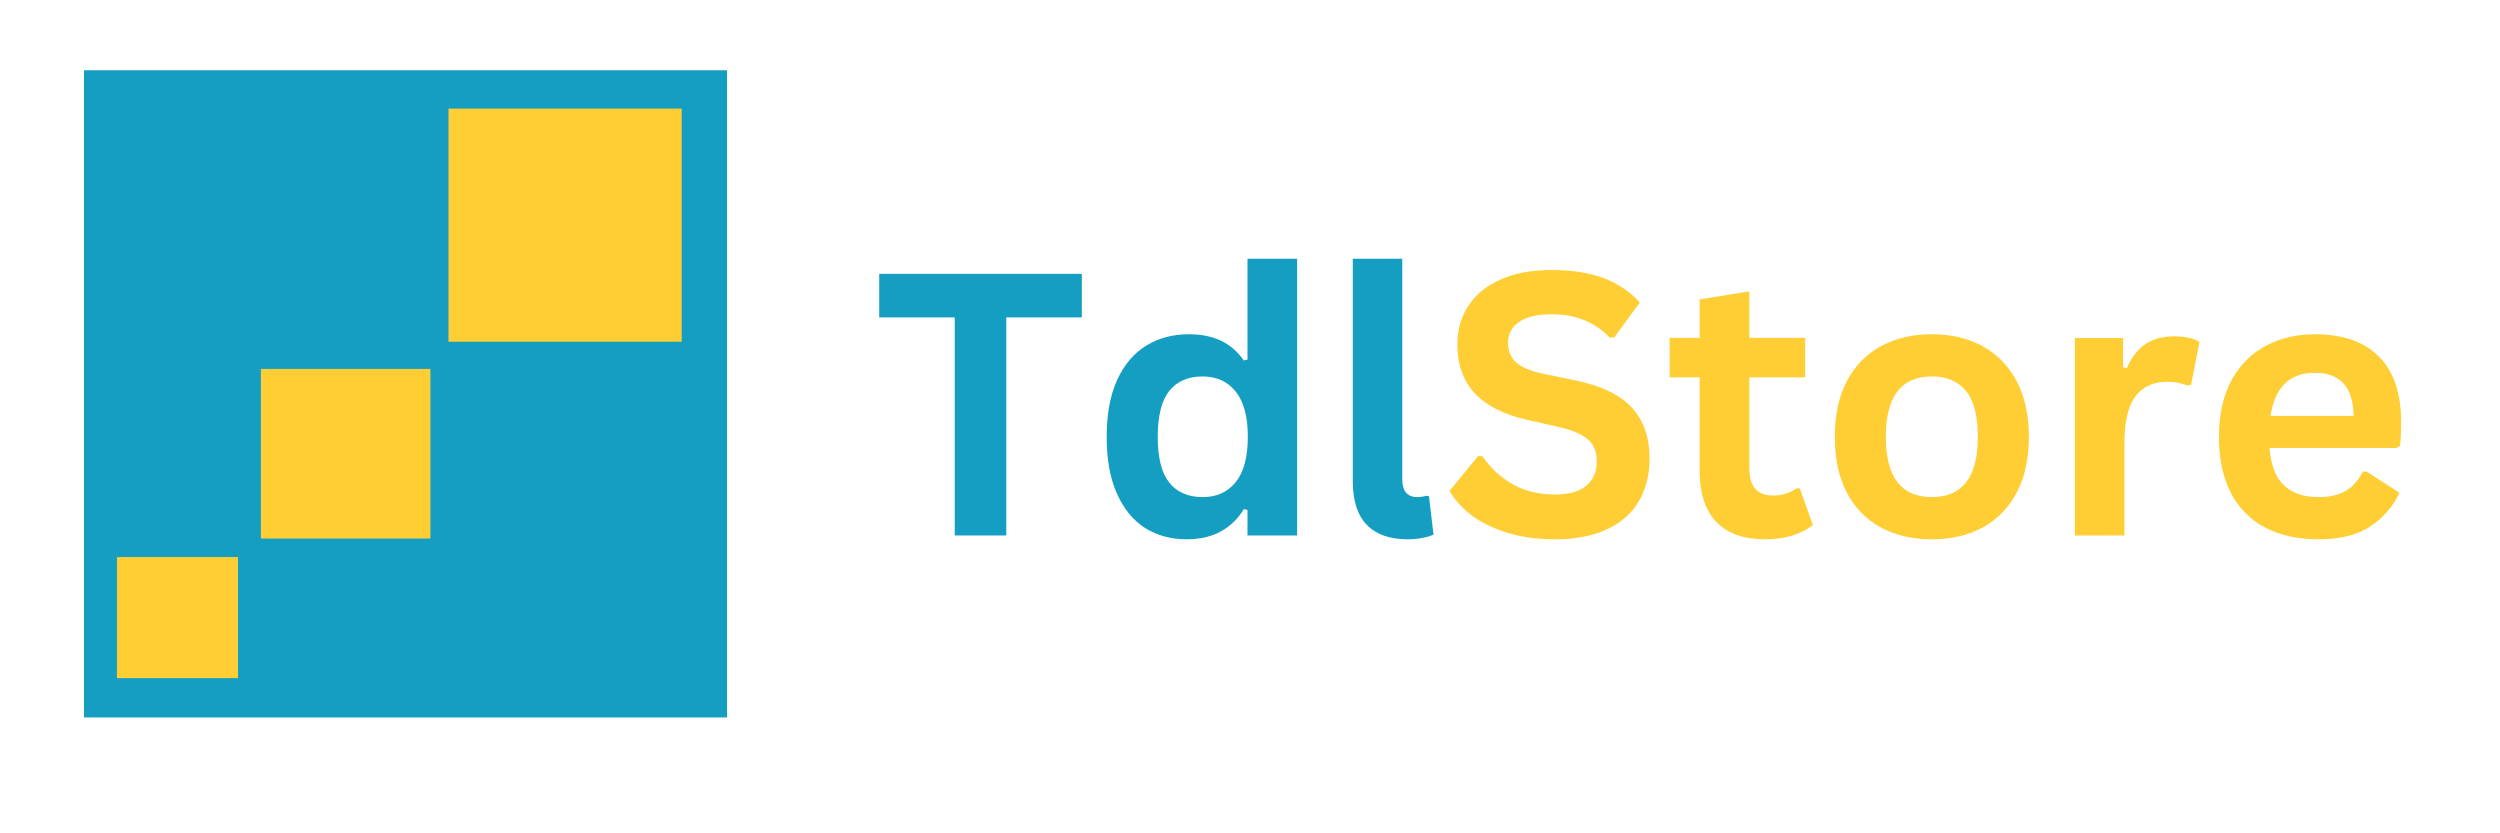 <svg xmlns="http://www.w3.org/2000/svg" xmlns:xlink="http://www.w3.org/1999/xlink" width="300" zoomAndPan="magnify" viewBox="0 0 224.88 75" height="100" preserveAspectRatio="xMidYMid meet" version="1.2"><defs><clipPath id="733f9e20ae"><path d="M 7.496 6.324 L 65.375 6.324 L 65.375 64.574 L 7.496 64.574 Z M 7.496 6.324 "/></clipPath><clipPath id="6c0011f335"><path d="M 40.305 9.773 L 61.293 9.773 L 61.293 30.766 L 40.305 30.766 Z M 40.305 9.773 "/></clipPath><clipPath id="ebde2140a3"><path d="M 23.422 33.207 L 38.676 33.207 L 38.676 48.469 L 23.422 48.469 Z M 23.422 33.207 "/></clipPath><clipPath id="0cce778640"><path d="M 10.465 50.137 L 21.359 50.137 L 21.359 61.031 L 10.465 61.031 Z M 10.465 50.137 "/></clipPath></defs><g id="114da78047"><g clip-rule="nonzero" clip-path="url(#733f9e20ae)"><path style=" stroke:none;fill-rule:nonzero;fill:#149ec2;fill-opacity:1;" d="M 7.496 6.324 L 65.375 6.324 L 65.375 64.656 L 7.496 64.656 Z M 7.496 6.324 "/></g><g clip-rule="nonzero" clip-path="url(#6c0011f335)"><path style=" stroke:none;fill-rule:nonzero;fill:#ffce34;fill-opacity:1;" d="M 40.305 9.773 L 61.293 9.773 L 61.293 30.758 L 40.305 30.758 Z M 40.305 9.773 "/></g><g clip-rule="nonzero" clip-path="url(#ebde2140a3)"><path style=" stroke:none;fill-rule:nonzero;fill:#ffce34;fill-opacity:1;" d="M 23.422 33.207 L 38.676 33.207 L 38.676 48.465 L 23.422 48.465 Z M 23.422 33.207 "/></g><g clip-rule="nonzero" clip-path="url(#0cce778640)"><path style=" stroke:none;fill-rule:nonzero;fill:#ffce34;fill-opacity:1;" d="M 10.465 50.137 L 21.359 50.137 L 21.359 61.031 L 10.465 61.031 Z M 10.465 50.137 "/></g><g style="fill:#149ec2;fill-opacity:1;"><g transform="translate(78.428, 48.192)"><path style="stroke:none" d="M 18.875 -23.547 L 18.875 -19.625 L 12.078 -19.625 L 12.078 0 L 7.438 0 L 7.438 -19.625 L 0.641 -19.625 L 0.641 -23.547 Z M 18.875 -23.547 "/></g><g transform="translate(97.947, 48.192)"><path style="stroke:none" d="M 8.781 0.344 C 7.375 0.344 6.129 0.004 5.047 -0.672 C 3.973 -1.359 3.129 -2.391 2.516 -3.766 C 1.898 -5.148 1.594 -6.852 1.594 -8.875 C 1.594 -10.906 1.906 -12.609 2.531 -13.984 C 3.164 -15.367 4.035 -16.398 5.141 -17.078 C 6.254 -17.766 7.539 -18.109 9 -18.109 C 10.102 -18.109 11.062 -17.914 11.875 -17.531 C 12.688 -17.145 13.375 -16.551 13.938 -15.75 L 14.266 -15.828 L 14.266 -24.906 L 18.734 -24.906 L 18.734 0 L 14.266 0 L 14.266 -2.297 L 13.938 -2.375 C 13.438 -1.531 12.754 -0.863 11.891 -0.375 C 11.035 0.102 10 0.344 8.781 0.344 Z M 10.234 -3.453 C 11.484 -3.453 12.473 -3.898 13.203 -4.797 C 13.93 -5.691 14.297 -7.051 14.297 -8.875 C 14.297 -10.695 13.93 -12.055 13.203 -12.953 C 12.473 -13.859 11.484 -14.312 10.234 -14.312 C 8.922 -14.312 7.914 -13.875 7.219 -13 C 6.531 -12.125 6.188 -10.75 6.188 -8.875 C 6.188 -7.008 6.531 -5.641 7.219 -4.766 C 7.914 -3.891 8.922 -3.453 10.234 -3.453 Z M 10.234 -3.453 "/></g><g transform="translate(119.237, 48.192)"><path style="stroke:none" d="M 7.375 0.344 C 5.781 0.344 4.562 -0.086 3.719 -0.953 C 2.875 -1.816 2.453 -3.129 2.453 -4.891 L 2.453 -24.906 L 6.906 -24.906 L 6.906 -5.078 C 6.906 -3.992 7.359 -3.453 8.266 -3.453 C 8.523 -3.453 8.797 -3.492 9.078 -3.578 L 9.312 -3.516 L 9.719 -0.078 C 9.469 0.047 9.141 0.145 8.734 0.219 C 8.328 0.301 7.875 0.344 7.375 0.344 Z M 7.375 0.344 "/></g></g><g style="fill:#ffce34;fill-opacity:1;"><g transform="translate(129.447, 48.192)"><path style="stroke:none" d="M 10.438 0.344 C 8.801 0.344 7.348 0.141 6.078 -0.266 C 4.805 -0.672 3.742 -1.195 2.891 -1.844 C 2.047 -2.5 1.398 -3.223 0.953 -4.016 L 3.516 -7.141 L 3.906 -7.141 C 4.625 -6.086 5.523 -5.25 6.609 -4.625 C 7.703 -4 8.977 -3.688 10.438 -3.688 C 11.688 -3.688 12.625 -3.945 13.25 -4.469 C 13.883 -5 14.203 -5.727 14.203 -6.656 C 14.203 -7.207 14.098 -7.672 13.891 -8.047 C 13.691 -8.422 13.352 -8.742 12.875 -9.016 C 12.406 -9.285 11.77 -9.52 10.969 -9.719 L 7.938 -10.406 C 5.82 -10.883 4.242 -11.688 3.203 -12.812 C 2.172 -13.938 1.656 -15.395 1.656 -17.188 C 1.656 -18.52 1.988 -19.688 2.656 -20.688 C 3.32 -21.695 4.289 -22.484 5.562 -23.047 C 6.832 -23.609 8.352 -23.891 10.125 -23.891 C 11.945 -23.891 13.504 -23.648 14.797 -23.172 C 16.086 -22.691 17.18 -21.957 18.078 -20.969 L 15.766 -17.812 L 15.359 -17.812 C 14.691 -18.508 13.93 -19.031 13.078 -19.375 C 12.223 -19.727 11.238 -19.906 10.125 -19.906 C 8.852 -19.906 7.883 -19.676 7.219 -19.219 C 6.551 -18.77 6.219 -18.148 6.219 -17.359 C 6.219 -16.617 6.453 -16.031 6.922 -15.594 C 7.391 -15.156 8.195 -14.812 9.344 -14.562 L 12.438 -13.922 C 14.719 -13.43 16.375 -12.609 17.406 -11.453 C 18.438 -10.305 18.953 -8.801 18.953 -6.938 C 18.953 -5.469 18.633 -4.188 18 -3.094 C 17.375 -2.008 16.422 -1.164 15.141 -0.562 C 13.859 0.039 12.289 0.344 10.438 0.344 Z M 10.438 0.344 "/></g><g transform="translate(149.675, 48.192)"><path style="stroke:none" d="M 12.25 -4.234 L 13.422 -0.938 C 12.93 -0.539 12.32 -0.227 11.594 0 C 10.863 0.227 10.035 0.344 9.109 0.344 C 7.191 0.344 5.734 -0.176 4.734 -1.219 C 3.734 -2.27 3.234 -3.797 3.234 -5.797 L 3.234 -14.234 L 0.531 -14.234 L 0.531 -17.781 L 3.234 -17.781 L 3.234 -21.25 L 7.703 -21.969 L 7.703 -17.781 L 12.734 -17.781 L 12.734 -14.234 L 7.703 -14.234 L 7.703 -6.125 C 7.703 -5.238 7.883 -4.594 8.25 -4.188 C 8.613 -3.789 9.145 -3.594 9.844 -3.594 C 10.633 -3.594 11.328 -3.805 11.922 -4.234 Z M 12.25 -4.234 "/></g><g transform="translate(163.477, 48.192)"><path style="stroke:none" d="M 10.328 0.344 C 8.586 0.344 7.055 -0.008 5.734 -0.719 C 4.422 -1.438 3.398 -2.484 2.672 -3.859 C 1.953 -5.242 1.594 -6.914 1.594 -8.875 C 1.594 -10.832 1.953 -12.5 2.672 -13.875 C 3.398 -15.258 4.422 -16.312 5.734 -17.031 C 7.055 -17.75 8.586 -18.109 10.328 -18.109 C 12.066 -18.109 13.594 -17.75 14.906 -17.031 C 16.219 -16.312 17.238 -15.258 17.969 -13.875 C 18.695 -12.5 19.062 -10.832 19.062 -8.875 C 19.062 -6.914 18.695 -5.242 17.969 -3.859 C 17.238 -2.484 16.219 -1.438 14.906 -0.719 C 13.594 -0.008 12.066 0.344 10.328 0.344 Z M 10.328 -3.453 C 13.086 -3.453 14.469 -5.258 14.469 -8.875 C 14.469 -10.75 14.113 -12.125 13.406 -13 C 12.695 -13.875 11.672 -14.312 10.328 -14.312 C 7.566 -14.312 6.188 -12.5 6.188 -8.875 C 6.188 -5.258 7.566 -3.453 10.328 -3.453 Z M 10.328 -3.453 "/></g><g transform="translate(184.123, 48.192)"><path style="stroke:none" d="M 2.562 0 L 2.562 -17.766 L 6.891 -17.766 L 6.891 -15.125 L 7.234 -15.062 C 7.66 -16.051 8.223 -16.773 8.922 -17.234 C 9.617 -17.691 10.469 -17.922 11.469 -17.922 C 12.477 -17.922 13.242 -17.75 13.766 -17.406 L 13.016 -13.562 L 12.672 -13.5 C 12.379 -13.613 12.098 -13.695 11.828 -13.75 C 11.566 -13.801 11.242 -13.828 10.859 -13.828 C 9.609 -13.828 8.656 -13.391 8 -12.516 C 7.344 -11.641 7.016 -10.238 7.016 -8.312 L 7.016 0 Z M 2.562 0 "/></g><g transform="translate(198.053, 48.192)"><path style="stroke:none" d="M 17.562 -7.875 L 6.141 -7.875 C 6.266 -6.332 6.703 -5.207 7.453 -4.5 C 8.203 -3.801 9.227 -3.453 10.531 -3.453 C 11.551 -3.453 12.379 -3.641 13.016 -4.016 C 13.648 -4.398 14.16 -4.977 14.547 -5.75 L 14.875 -5.75 L 17.844 -3.844 C 17.258 -2.602 16.383 -1.594 15.219 -0.812 C 14.051 -0.039 12.488 0.344 10.531 0.344 C 8.695 0.344 7.109 -0.004 5.766 -0.703 C 4.43 -1.398 3.398 -2.438 2.672 -3.812 C 1.953 -5.195 1.594 -6.883 1.594 -8.875 C 1.594 -10.895 1.973 -12.598 2.734 -13.984 C 3.492 -15.367 4.523 -16.398 5.828 -17.078 C 7.129 -17.766 8.594 -18.109 10.219 -18.109 C 12.727 -18.109 14.648 -17.441 15.984 -16.109 C 17.316 -14.773 17.984 -12.82 17.984 -10.25 C 17.984 -9.312 17.953 -8.582 17.891 -8.062 Z M 13.719 -10.766 C 13.676 -12.109 13.363 -13.086 12.781 -13.703 C 12.195 -14.328 11.344 -14.641 10.219 -14.641 C 7.957 -14.641 6.629 -13.348 6.234 -10.766 Z M 13.719 -10.766 "/></g></g></g></svg>